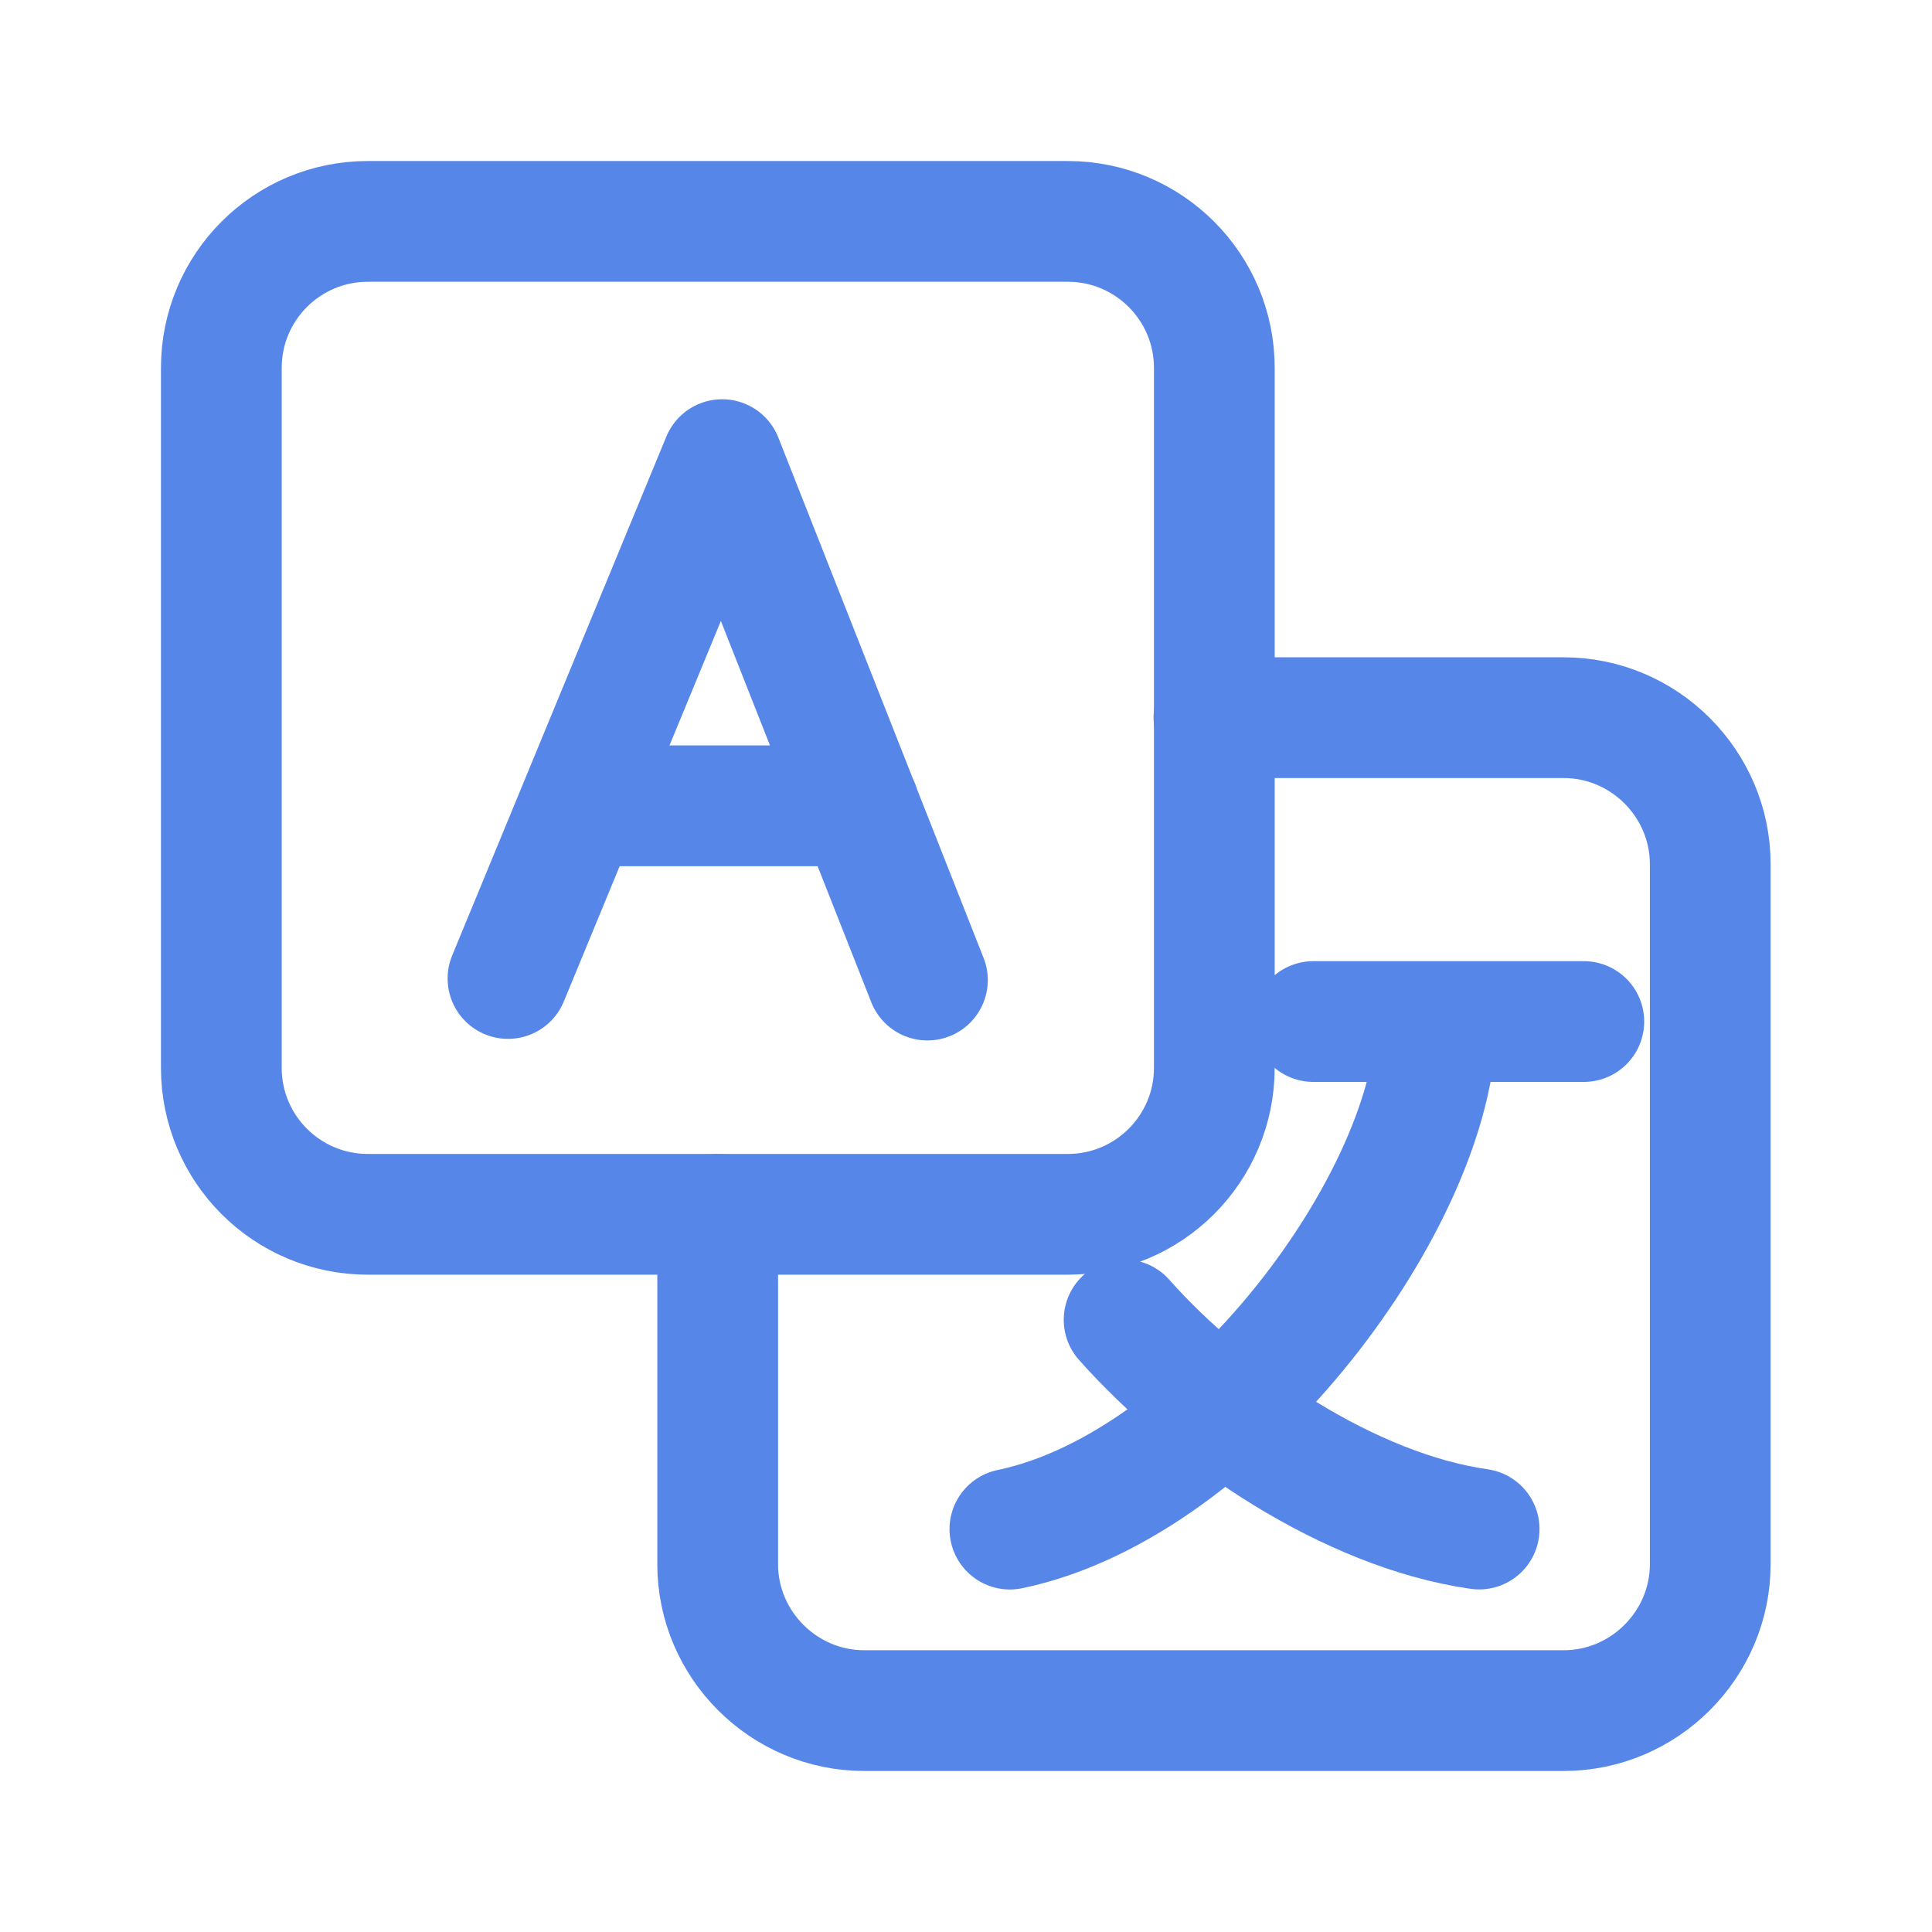 <svg width="32" height="32" viewBox="0 0 32 32" fill="none" xmlns="http://www.w3.org/2000/svg">
<path d="M8.414 16.207L11.961 7.613L15.361 16.233M14.227 13.347H9.594" stroke="#5687E8" stroke-width="2" stroke-linecap="round" stroke-linejoin="round"/>
<path d="M21.753 16.92H26.233M23.787 16.92C23.787 19.813 20.26 24.593 16.727 25.327" stroke="#5687E8" stroke-width="2" stroke-linecap="round" stroke-linejoin="round"/>
<path d="M18.619 21.86C20.039 23.46 22.359 25.02 24.499 25.326" stroke="#5687E8" stroke-width="2" stroke-linecap="round" stroke-linejoin="round"/>
<path d="M17.686 3.667H6.093C4.752 3.667 3.666 4.753 3.666 6.093V17.687C3.666 19.027 4.752 20.113 6.093 20.113H17.686C19.026 20.113 20.113 19.027 20.113 17.687V6.093C20.113 4.753 19.026 3.667 17.686 3.667Z" stroke="#5687E8" stroke-width="2" stroke-linecap="round" stroke-linejoin="round"/>
<path d="M11.887 20.113V25.907C11.887 27.24 12.98 28.333 14.313 28.333H25.9C27.233 28.333 28.327 27.24 28.327 25.907V14.313C28.327 12.98 27.233 11.887 25.9 11.887H20.107" stroke="#5687E8" stroke-width="2" stroke-linecap="round" stroke-linejoin="round"/>
</svg>
